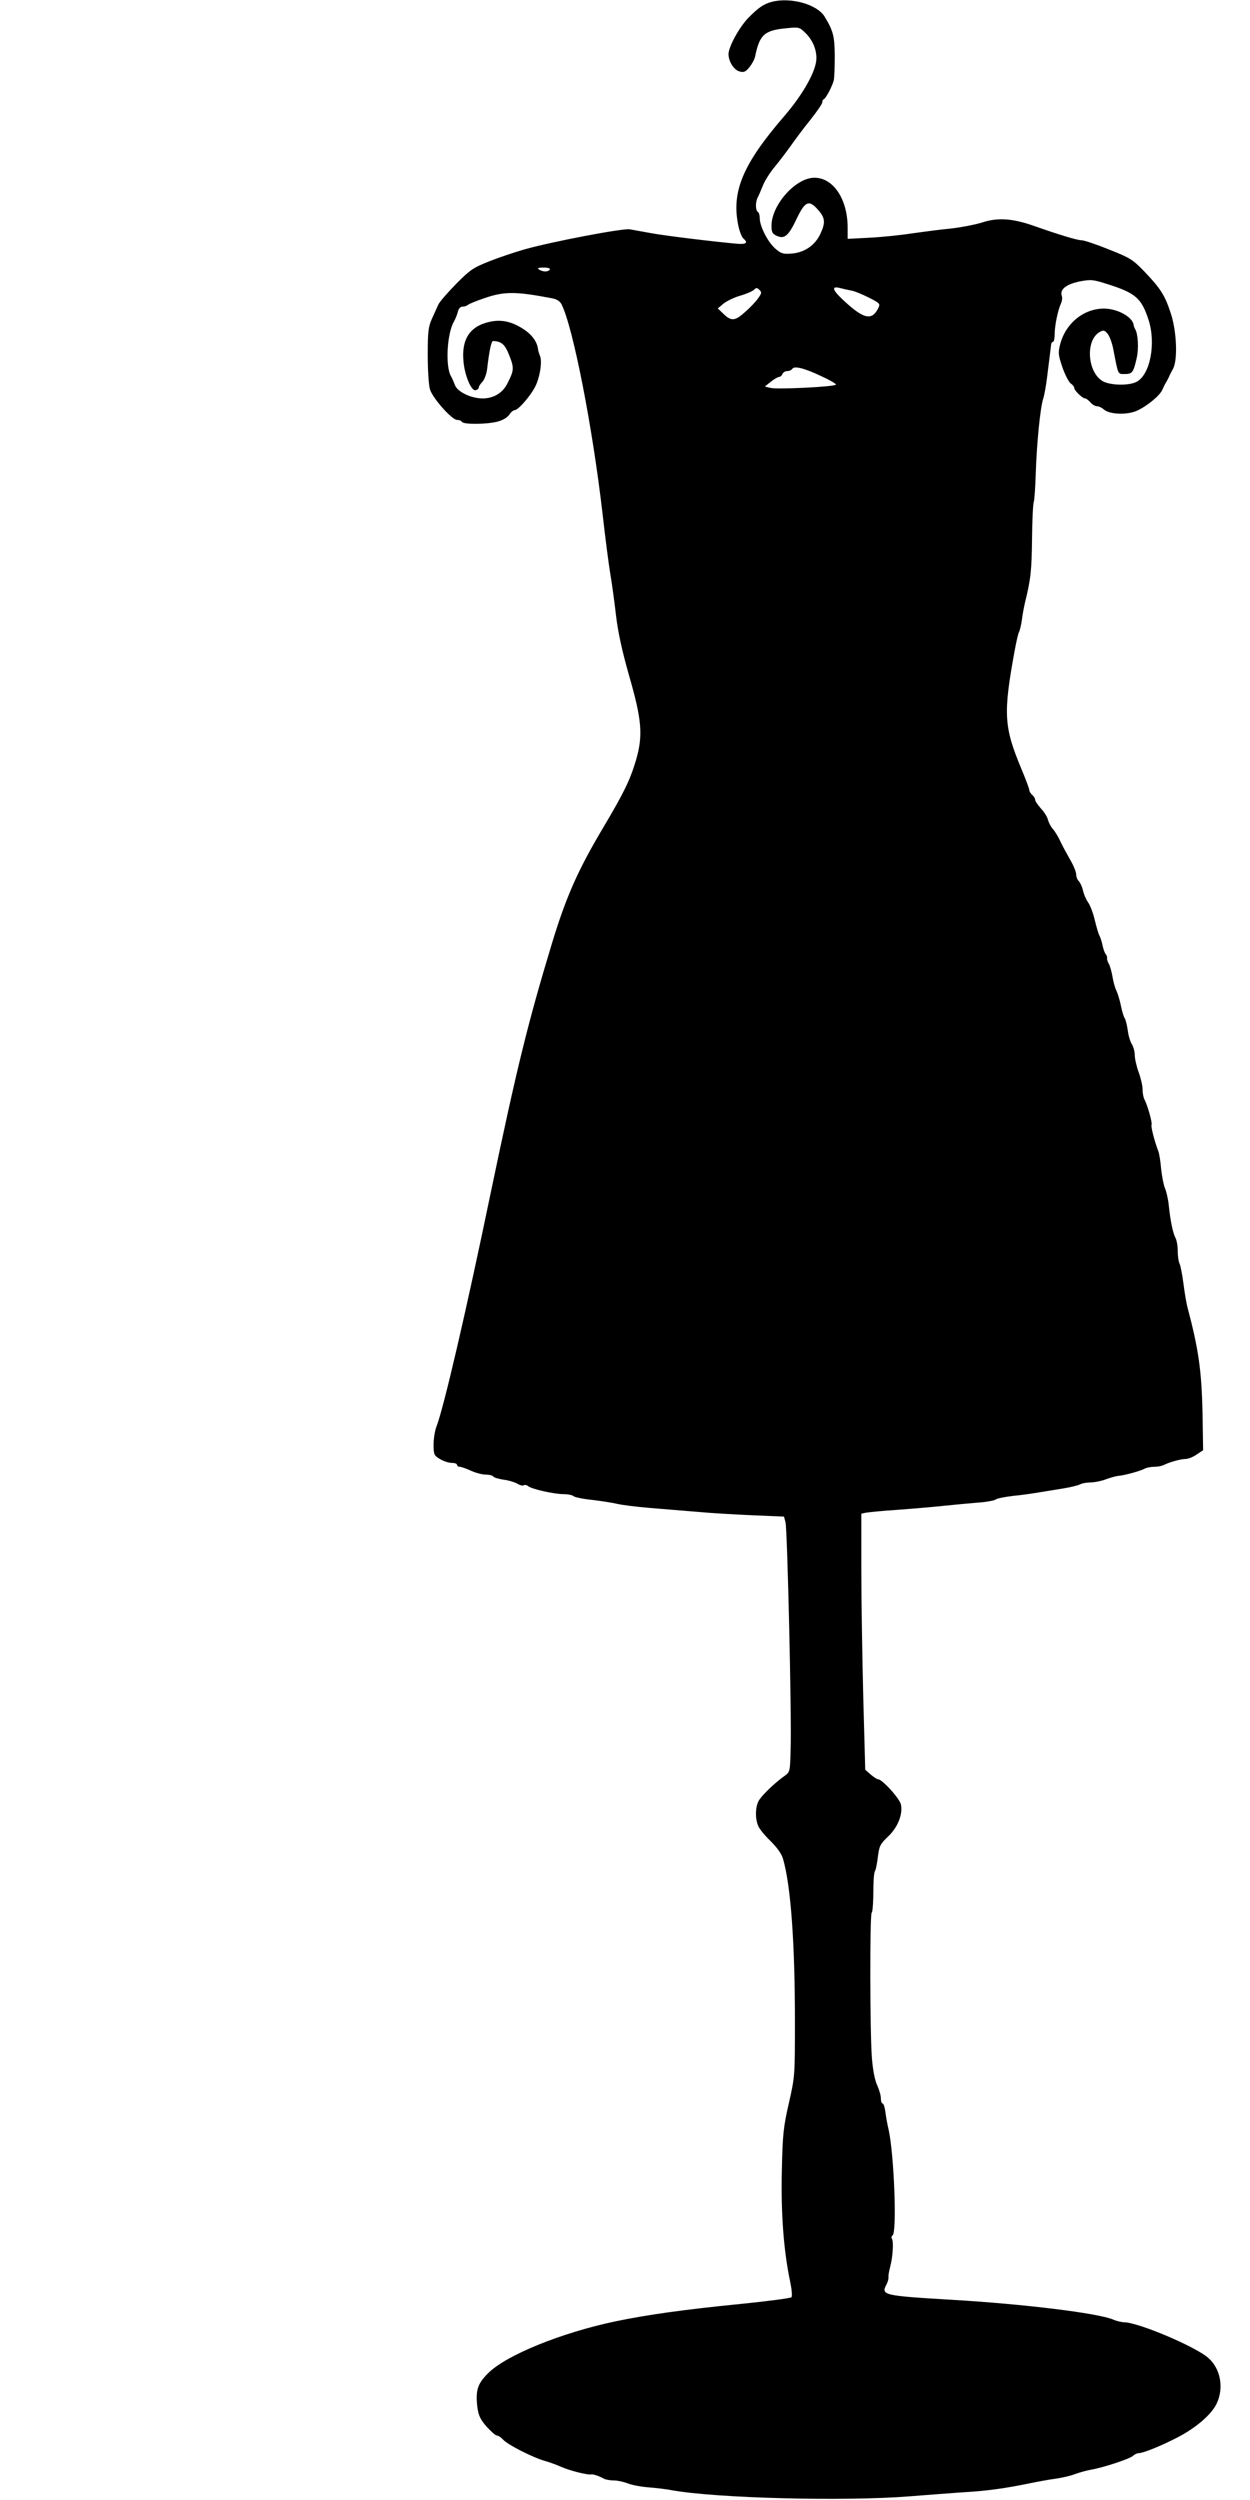 <?xml version="1.0" standalone="no"?>
<!DOCTYPE svg PUBLIC "-//W3C//DTD SVG 20010904//EN"
 "http://www.w3.org/TR/2001/REC-SVG-20010904/DTD/svg10.dtd">
<svg version="1.0" xmlns="http://www.w3.org/2000/svg"
 width="640pt" height="1280pt" viewBox="0 0 640 1280"
 preserveAspectRatio="xMidYMid meet">
<g transform="translate(0,1280) scale(0.1,-0.1)"
fill="#000000" stroke="none">
<path d="M3953 12791 c-42 -11 -69 -29 -121 -82 -47 -48 -102 -149 -102 -186
0 -38 28 -82 57 -89 21 -6 31 -2 50 22 13 16 26 40 29 54 23 112 47 134 156
145 67 7 71 6 98 -20 39 -37 60 -84 60 -133 0 -63 -66 -182 -165 -297 -213
-247 -272 -388 -234 -564 6 -27 17 -55 25 -62 26 -22 15 -31 -33 -27 -131 12
-367 41 -438 54 -44 8 -94 17 -111 20 -34 6 -398 -63 -539 -103 -49 -14 -130
-41 -180 -61 -81 -32 -98 -43 -170 -116 -44 -45 -85 -92 -91 -106 -6 -14 -21
-46 -33 -73 -18 -41 -21 -66 -21 -185 0 -75 5 -154 11 -174 12 -45 113 -158
139 -158 11 0 22 -4 25 -10 8 -14 126 -13 181 1 28 7 51 21 61 35 8 13 21 24
28 24 18 0 80 71 105 120 24 46 37 129 25 157 -4 10 -9 25 -10 33 -4 40 -32
78 -78 107 -66 42 -124 51 -193 29 -84 -26 -121 -91 -111 -196 6 -72 40 -153
62 -148 9 2 16 8 16 13 0 6 8 19 19 30 10 11 21 40 24 65 12 102 22 145 31
144 44 -2 61 -18 83 -75 25 -63 24 -76 -10 -142 -24 -49 -71 -77 -127 -77 -59
0 -130 34 -142 69 -5 14 -14 34 -20 45 -30 51 -20 222 16 281 6 11 15 32 19
48 4 17 13 27 24 27 10 0 22 4 28 9 5 5 44 21 86 35 102 35 161 34 348 -2 23
-5 38 -15 46 -32 59 -120 158 -628 209 -1070 14 -124 32 -263 40 -310 8 -47
21 -141 29 -211 10 -86 31 -181 66 -305 67 -231 73 -310 36 -437 -31 -103 -60
-163 -168 -345 -129 -217 -189 -352 -262 -592 -123 -407 -179 -633 -312 -1270
-128 -618 -243 -1111 -279 -1203 -8 -20 -15 -62 -15 -92 0 -52 2 -57 32 -75
18 -11 45 -20 61 -20 15 0 27 -4 27 -10 0 -5 6 -10 14 -10 8 0 33 -9 57 -20
24 -11 58 -20 76 -20 17 0 34 -4 38 -9 3 -6 27 -13 53 -17 26 -3 57 -13 70
-20 12 -8 27 -12 33 -9 5 4 16 2 23 -4 17 -15 133 -41 181 -41 23 0 46 -5 51
-10 6 -6 50 -15 100 -20 49 -6 105 -15 125 -20 20 -5 96 -15 170 -21 74 -6
184 -15 244 -20 61 -6 184 -13 274 -17 l165 -7 8 -30 c9 -36 32 -1001 26
-1163 -3 -114 -3 -115 -33 -136 -54 -39 -116 -100 -131 -127 -17 -33 -18 -87
-3 -125 5 -16 34 -51 64 -80 34 -34 57 -66 64 -91 40 -138 61 -430 61 -831 0
-280 0 -283 -31 -420 -28 -123 -32 -158 -36 -347 -5 -216 9 -409 43 -569 8
-39 11 -73 6 -78 -5 -5 -121 -20 -258 -34 -293 -29 -484 -56 -646 -90 -274
-58 -553 -171 -647 -263 -56 -55 -67 -89 -57 -175 6 -44 15 -63 47 -100 23
-25 46 -46 53 -46 7 0 21 -9 32 -21 23 -26 153 -92 214 -109 25 -7 63 -21 85
-31 40 -18 134 -42 151 -38 10 2 39 -7 66 -22 10 -5 33 -9 52 -9 18 0 50 -7
70 -15 20 -8 66 -17 104 -20 37 -3 92 -9 122 -15 227 -41 886 -58 1220 -31 91
7 217 17 280 21 117 7 209 20 335 46 39 8 97 19 130 23 33 5 78 15 100 24 22
8 58 18 80 22 61 10 198 55 216 71 8 8 22 14 30 14 23 0 118 39 199 81 94 49
172 116 199 172 38 79 21 178 -41 233 -63 58 -361 184 -433 184 -12 0 -38 6
-56 14 -80 33 -453 79 -824 101 -356 21 -365 24 -336 79 7 13 11 29 10 37 -1
8 3 32 9 54 13 49 18 127 9 142 -4 6 -3 14 3 18 23 14 8 411 -20 540 -7 28
-14 69 -17 93 -3 23 -9 42 -14 42 -5 0 -9 12 -9 27 0 15 -9 45 -19 67 -12 26
-22 77 -27 141 -10 130 -11 735 -1 742 4 2 7 37 8 76 1 98 3 130 11 142 3 6 9
37 13 70 7 54 12 64 52 102 49 46 76 113 66 163 -5 30 -96 130 -117 130 -6 0
-23 12 -39 25 l-27 24 -10 368 c-5 202 -10 497 -10 655 l0 288 23 5 c12 2 87
10 167 15 80 6 183 15 230 20 47 5 123 12 170 16 47 3 90 11 97 16 7 6 47 14
90 19 43 4 103 13 133 18 30 5 86 14 123 20 38 6 77 16 87 21 10 6 36 10 57
10 21 1 56 8 78 17 22 8 51 16 65 17 30 3 108 24 132 37 10 5 31 9 48 9 17 0
38 4 48 9 30 15 87 31 112 31 13 0 39 10 57 23 l33 22 -3 190 c-5 220 -20 326
-78 545 -5 19 -14 73 -20 120 -6 46 -15 92 -20 101 -5 10 -9 39 -9 64 0 25 -5
56 -12 68 -13 25 -26 88 -34 167 -3 30 -12 69 -19 85 -7 17 -16 62 -20 100 -3
39 -10 79 -14 90 -18 45 -40 129 -35 136 5 9 -21 102 -37 131 -5 10 -9 32 -9
51 0 18 -9 57 -20 87 -11 30 -20 70 -20 88 0 18 -7 43 -15 56 -8 12 -18 45
-21 72 -4 27 -11 54 -15 60 -5 6 -14 35 -20 65 -6 30 -17 65 -24 79 -7 14 -15
45 -19 69 -4 24 -12 53 -18 65 -7 11 -11 25 -10 30 2 4 -1 13 -6 20 -6 6 -13
27 -17 46 -4 19 -11 41 -16 50 -5 8 -15 44 -24 80 -8 36 -24 76 -34 90 -10 14
-22 41 -26 60 -4 19 -14 40 -21 48 -8 7 -14 23 -14 35 0 12 -13 45 -29 72 -16
28 -39 70 -51 95 -11 25 -29 54 -39 65 -10 11 -21 32 -25 46 -3 15 -19 41 -36
59 -16 18 -30 38 -30 45 0 7 -7 18 -15 25 -8 7 -15 18 -15 25 0 6 -18 55 -40
107 -90 216 -94 282 -36 601 9 49 19 94 23 100 4 7 11 35 15 62 3 28 11 68 16
90 30 121 34 165 36 325 1 96 5 182 9 190 3 8 8 74 10 145 5 154 23 337 38
383 6 18 15 68 20 110 13 101 19 154 21 170 1 6 5 12 10 12 4 0 8 18 8 40 0
42 16 121 32 156 6 12 8 30 4 40 -10 33 24 59 92 73 58 11 68 10 143 -14 142
-45 173 -71 209 -181 40 -121 9 -283 -61 -319 -36 -19 -120 -19 -164 -1 -86
36 -103 214 -23 257 18 10 24 8 39 -10 10 -12 23 -47 29 -79 26 -134 22 -127
59 -127 38 0 44 7 61 82 11 49 7 123 -8 148 -4 6 -7 16 -8 23 -7 40 -83 82
-152 82 -103 0 -196 -75 -224 -183 -11 -43 -10 -54 12 -119 14 -39 33 -76 43
-82 9 -6 17 -16 17 -22 0 -13 42 -54 56 -54 5 0 17 -9 27 -20 9 -11 24 -20 34
-20 9 0 24 -7 34 -16 29 -26 118 -30 170 -7 51 23 117 77 130 107 5 12 13 28
18 36 5 8 12 22 16 30 3 8 12 26 20 40 26 44 20 195 -11 287 -30 92 -52 126
-136 214 -58 60 -72 69 -181 112 -64 26 -127 47 -140 47 -22 0 -111 27 -245
74 -108 38 -185 43 -263 17 -35 -11 -107 -25 -160 -31 -53 -5 -143 -17 -200
-25 -57 -9 -155 -19 -216 -22 l-113 -6 0 57 c0 146 -73 256 -170 256 -96 0
-219 -138 -220 -245 0 -33 4 -42 26 -52 40 -19 61 -1 102 85 44 93 64 101 111
47 36 -41 38 -64 12 -121 -27 -59 -80 -96 -145 -102 -46 -4 -56 -1 -85 24 -38
31 -81 115 -81 156 0 15 -4 30 -10 33 -12 8 -13 49 -1 73 5 9 17 37 27 62 10
25 37 68 60 95 23 28 59 75 81 106 21 30 66 91 101 134 34 43 62 83 62 91 0 7
3 14 8 16 11 5 44 68 51 97 3 14 5 71 5 126 -1 101 -8 127 -52 200 -39 63
-172 100 -269 76z m-1138 -1371 c-8 -13 -35 -13 -55 0 -11 7 -5 10 23 10 23 0
36 -4 32 -10z m1066 -148 c-12 -17 -42 -49 -68 -71 -51 -46 -70 -47 -113 -4
l-25 24 30 25 c17 13 55 32 85 40 30 9 62 22 70 30 12 12 16 12 28 0 13 -12
12 -18 -7 -44z m474 41 c17 -2 58 -19 92 -36 61 -31 61 -32 48 -58 -30 -58
-69 -52 -154 23 -76 67 -91 95 -43 84 15 -4 41 -10 57 -13z m-152 -438 c42
-19 77 -39 77 -44 0 -11 -300 -26 -336 -17 l-28 7 30 24 c16 13 35 24 42 25 7
0 15 7 18 15 4 8 14 15 24 15 11 0 22 5 26 11 10 17 60 5 147 -36z"/>
</g>
</svg>
